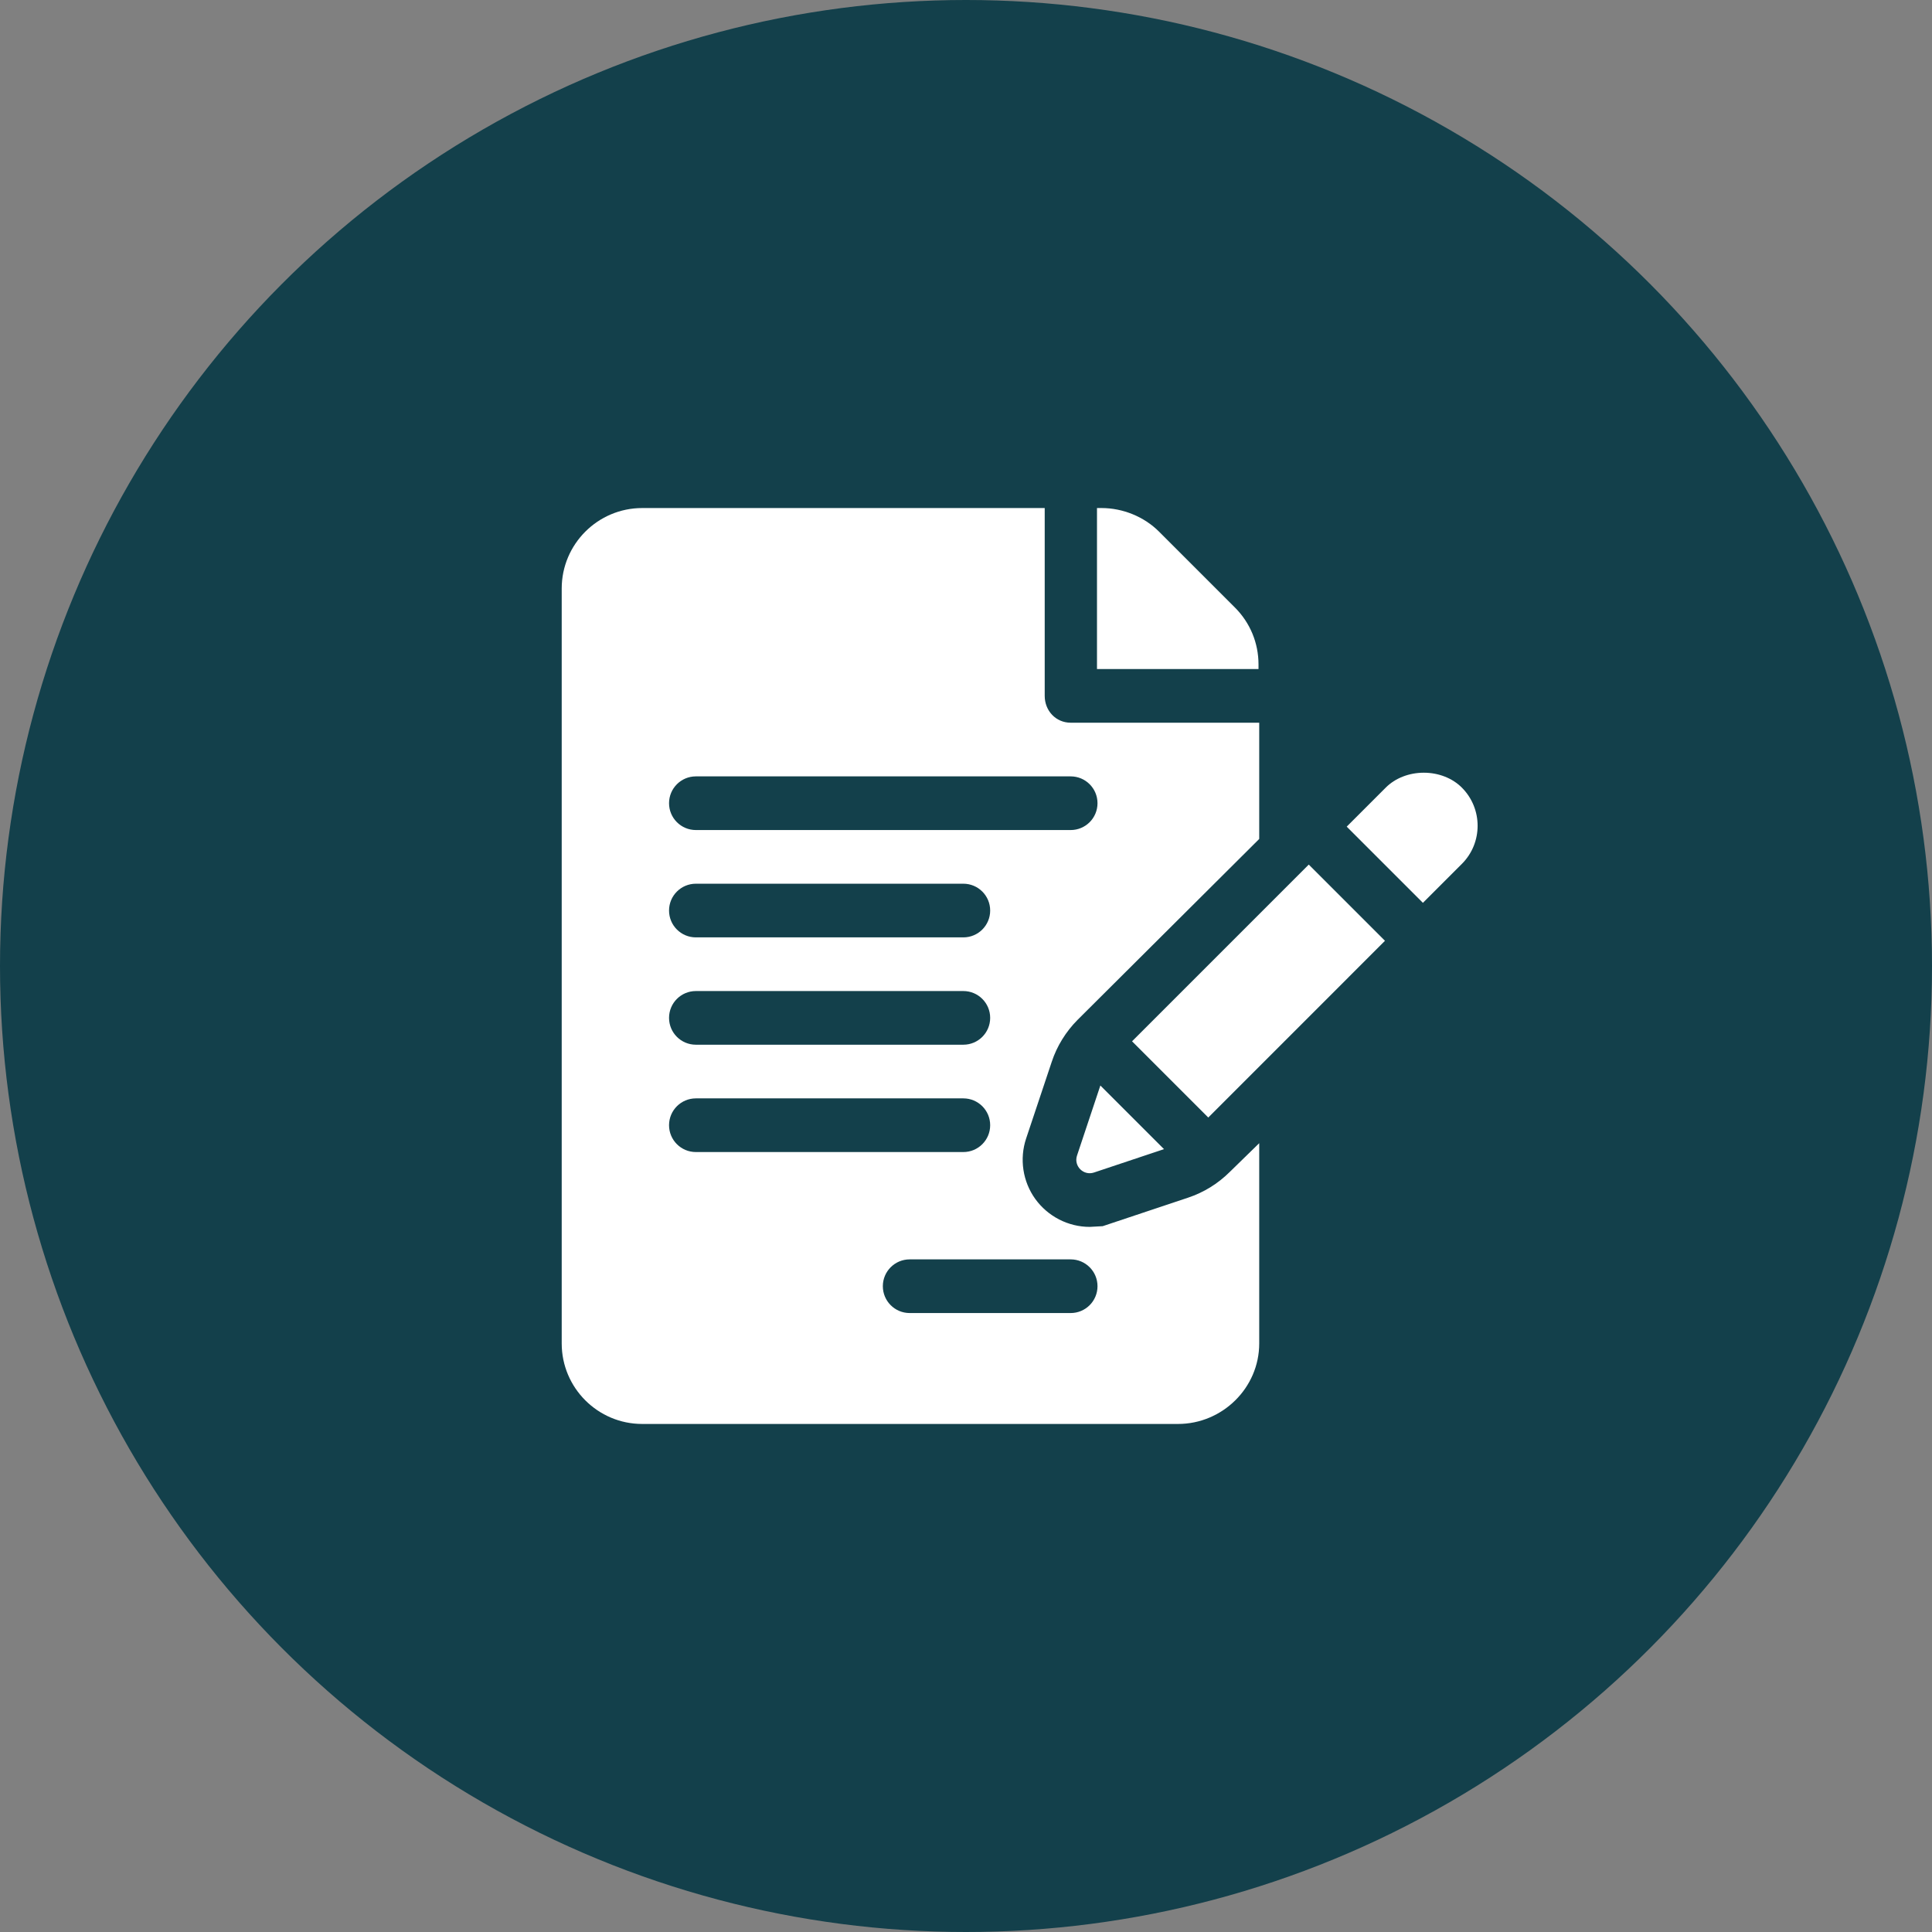 <?xml version="1.0" encoding="UTF-8"?> <svg xmlns="http://www.w3.org/2000/svg" width="1080" height="1080" viewBox="0 0 1080 1080" fill="none"><rect x="0" y="0" width="1080" height="1080" fill="#808080" stroke="none"/> <circle cx="540" cy="540" r="540" fill="#13404B"></circle> <path d="M703.513 371.422C703.513 359.41 698.825 348.102 690.329 339.606L647.907 297.184C639.529 288.805 627.636 284 615.8 284H613.222V374H703.514L703.513 371.422Z" fill="white"></path> <path d="M587.937 593.537C590.808 584.821 595.818 576.706 602.351 570.129L703.913 468.976V404H598.513C590.222 404 584 397.291 584 389V284H359C334.186 284 314 304.186 314 329V751C314 775.814 334.186 796 359 796H658.513C683.327 796 703.913 775.814 703.913 751V639.049L687.429 655.133C680.75 661.754 672.928 666.573 664.109 669.518L616.414 685.441L609.148 685.837C597.136 685.837 585.769 679.992 578.709 670.207C571.707 660.466 569.803 647.839 573.611 636.428L587.937 593.537ZM389 554H538.513C546.804 554 553.513 560.709 553.513 569C553.513 577.291 546.804 584 538.513 584H389C380.709 584 374 577.291 374 569C374 560.709 380.709 554 389 554ZM374 509C374 500.709 380.709 494 389 494H538.513C546.804 494 553.513 500.709 553.513 509C553.513 517.291 546.804 524 538.513 524H389C380.709 524 374 517.291 374 509ZM374 629C374 620.709 380.709 614 389 614H538.513C546.804 614 553.513 620.709 553.513 629C553.513 637.291 546.804 644 538.513 644H389C380.709 644 374 637.291 374 629ZM598.513 704C606.804 704 613.513 710.709 613.513 719C613.513 727.291 606.805 734 598.513 734H508.513C500.222 734 493.513 727.291 493.513 719C493.513 710.709 500.222 704 508.513 704H598.513ZM389 464C380.709 464 374 457.291 374 449C374 440.709 380.709 434 389 434H598.513C606.804 434 613.513 440.709 613.513 449C613.513 457.291 606.804 464 598.513 464H389Z" fill="white"></path> <path d="M615.111 606.808L602.061 645.959C600.105 651.824 605.686 657.403 611.551 655.444L650.679 642.376L615.111 606.808Z" fill="white"></path> <path d="M731.609 483.307L632.82 582.096L675.425 624.701C697.753 602.369 741.198 558.918 774.209 525.907L731.609 483.307Z" fill="white"></path> <path d="M817.185 440.284C811.912 434.981 804.148 431.949 795.915 431.949C787.682 431.949 779.919 434.981 774.616 440.299L752.819 462.096L795.417 504.694C807.35 492.76 815.598 484.512 817.216 482.895C828.933 471.16 828.932 452.046 817.185 440.284Z" fill="white"></path> <path d="M817.215 482.896C817.216 482.896 817.216 482.895 817.217 482.894C817.255 482.856 817.272 482.839 817.303 482.808C817.272 482.84 817.255 482.857 817.215 482.896Z" fill="white"></path> <path d="M817.303 482.808C817.351 482.76 817.407 482.704 817.436 482.675C817.406 482.705 817.351 482.76 817.303 482.808Z" fill="white"></path> <path d="M817.436 482.675C817.533 482.578 817.535 482.576 817.436 482.675V482.675Z" fill="white"></path> </svg> 